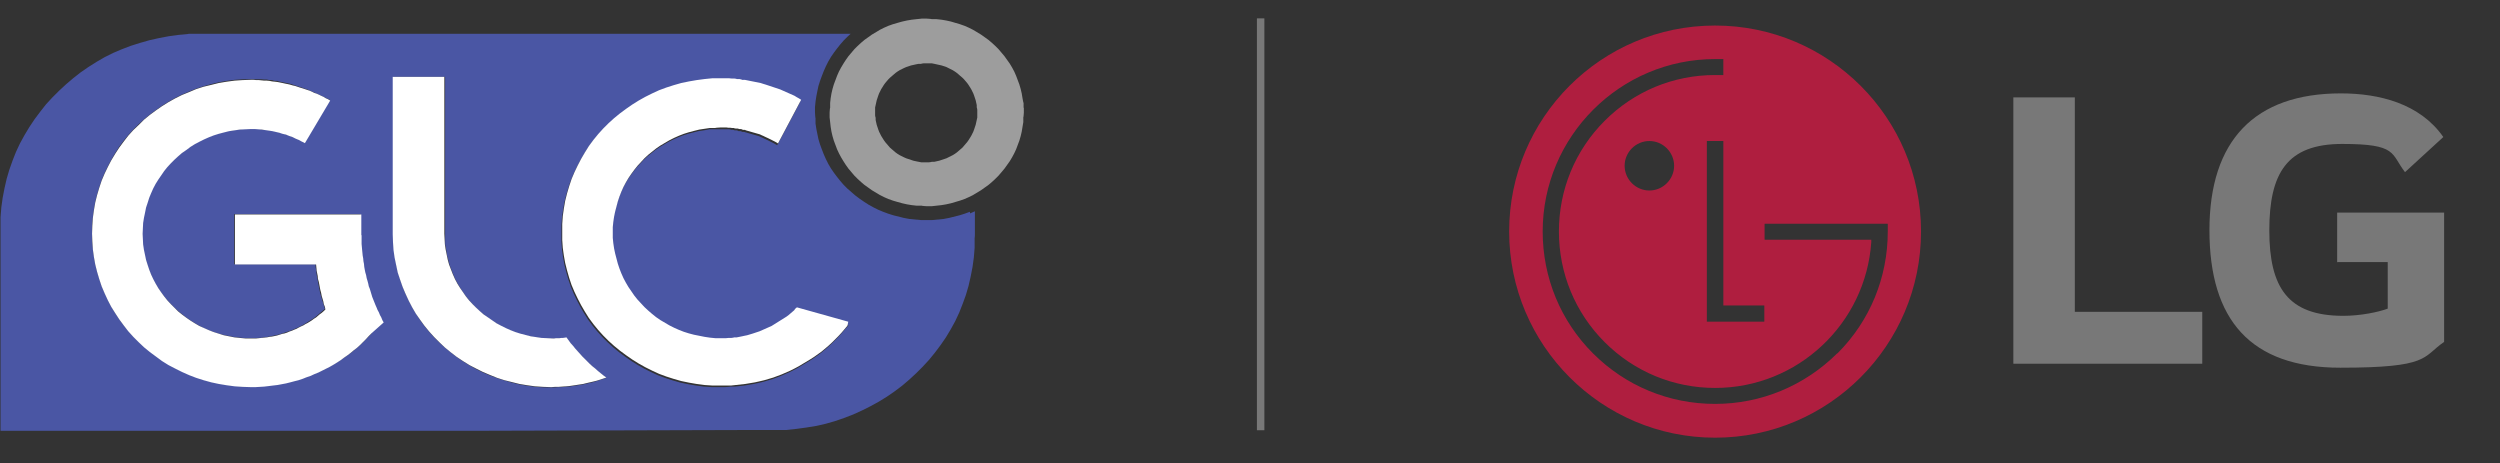 <?xml version="1.0" encoding="UTF-8"?> <svg xmlns="http://www.w3.org/2000/svg" version="1.1" viewBox="0 0 939.6 174.1"><rect x="0" y="0" width="939.6" height="174.1" fill="#333333" stroke="none"/><defs><style> .st0 { fill: #fff; } .st1 { fill: #4a56a4; } .st2 { fill: #af1e3f; } .st3 { isolation: isolate; } .st4 { mix-blend-mode: multiply; } .st5 { fill: none; stroke: #787878; stroke-miterlimit: 10; stroke-width: 2.8px; } .st6 { fill: #9d9d9d; } .st7 { fill: #787878; } </style></defs><g class="st3"><g id="Layer_1"><path class="st2" d="M644.6,9.6c-42.8,0-77.4,34.7-77.4,77.4s34.7,77.5,77.4,77.5,77.4-34.7,77.4-77.5-34.7-77.4-77.4-77.4ZM663.1,114.9v6h-21.6V53h6.2v61.8h15.4ZM690.5,132.8c-12.3,12.2-28.6,19-45.9,19s-33.6-6.7-45.9-19c-12.2-12.2-18.9-28.5-18.9-45.8,0-35.7,29.1-64.8,64.8-64.8s2.3,0,3.1,0v6c-.7,0-2.4,0-3.1,0-15.7,0-30.4,6.1-41.5,17.2-11.1,11.1-17.2,25.9-17.2,41.6s6.1,30.5,17.2,41.6c11.1,11.1,25.9,17.2,41.5,17.2,31.1,0,56.6-24.2,58.7-54.8v-.9h-40.1v-6h46.3s0,2.9,0,2.9c0,17.3-6.7,33.6-18.9,45.8ZM629.2,62.3c0,5.1-4.2,9.3-9.3,9.3s-9.3-4.2-9.3-9.3,4.2-9.3,9.3-9.3,9.3,4.2,9.3,9.3Z"></path><polygon class="st7" points="779.8 36.6 756.7 36.6 756.7 136.7 827.7 136.7 827.7 117.2 779.8 117.2 779.8 36.6"></polygon><path class="st7" d="M878.6,98.5h18.8v17.5c-3.5,1.3-10.2,2.7-16.7,2.7-20.8,0-27.8-10.6-27.8-32.1s6.6-32.5,27.4-32.5,18.2,3.6,23.6,10.6l14.4-13.2c-8.8-12.6-24.1-16.4-38.5-16.4-32.4,0-49.4,17.7-49.4,51.4s15.4,51.7,49.2,51.7,30.7-4,39-9.7v-48.6h-40.2v18.7Z"></path><line class="st5" x1="473.8" y1="6.9" x2="473.8" y2="161.7"></line><g><g class="st4"><g><path class="st1" d="M318.2,123l-1.1,1.3-1.1,1.3-1.2,1.3-1.2,1.2-1.2,1.2-1.3,1.2-1.3,1.1-1.3,1.1-1.4,1-1.4,1-1.4.9-1.5.9-1.5.9-1.5.9-1.5.8-1.6.8-1.6.7-1.6.7-1.6.6-1.6.6-1.7.5-1.7.5-1.7.4-1.8.4-1.8.3-1.8.3-1.8.2-1.8.2h-1.8c0,.1-1.9.2-1.9.2h-1.9s-3.1,0-3.1,0l-3-.2-3-.4-2.9-.5-2.9-.6-2.8-.8-2.8-.9-2.7-1-2.6-1.2-2.6-1.3-2.5-1.4-2.4-1.5-2.3-1.6-2.3-1.7-2.2-1.8-2.1-1.9-2-2-1.9-2.1-1.8-2.2-1.7-2.3-1.5-2.4-1.4-2.4-1.3-2.5-1.2-2.5-1.1-2.6-.9-2.7-.8-2.8-.7-2.8-.5-2.8-.4-2.9-.2-2.9v-3c0,0,0-3,0-3l.2-2.9.4-2.9.5-2.9.7-2.8.8-2.7.9-2.7,1.1-2.6,1.2-2.5,1.3-2.5,1.4-2.4,1.5-2.4,1.7-2.3,1.8-2.2,1.9-2.1,2-2,2.1-1.9,2.2-1.8,2.3-1.7,2.3-1.6,2.4-1.5,2.5-1.4,2.6-1.3,2.6-1.2,2.7-1,2.8-.9,2.8-.8,2.9-.6,2.9-.5,3-.4,3-.2h3.1c0,0,1,0,1,0h1s1,0,1,0h1c0,0,1,.1,1,.1h1c0,0,1,.2,1,.2h1c0,.1,1,.3,1,.3l1,.2,1,.2,1,.2,1,.2,1,.2,1,.2.9.3,1,.3.9.3.9.3.9.3.9.3.9.3.9.3.9.4.9.4.9.4.9.4.9.4.9.4.8.5.9.5.8.5-8.7,16.4-1.2-.7-1.2-.6-1.2-.6-1.3-.6-.6-.3-.7-.3-.6-.3-.7-.2-.7-.2-.7-.2-.7-.2-.7-.2-.7-.2-.7-.2-.7-.2h-.7c0-.1-.7-.3-.7-.3h-.7c0-.1-.7-.3-.7-.3h-.7c0,0-.7-.2-.7-.2h-.7c0-.1-.7-.2-.7-.2h-.7s-.7,0-.7,0h-.7c0,0-.7,0-.7,0h-.7s-2.1,0-2.1,0h-2c0,.1-2,.4-2,.4l-2,.3-2,.5-1.9.5-1.9.6-1.8.7-1.8.8-1.8.9-1.7,1-1.7,1-1.6,1.1-1.5,1.2-1.5,1.2-1.4,1.3-1.3,1.4-1.3,1.4-1.2,1.5-1.1,1.5-1.1,1.6-1,1.7-.9,1.7-.8,1.8-.7,1.8-.6,1.8-.5,1.9-.5,1.9-.4,1.9-.3,2-.2,2v2c0,0,0,2,0,2l.2,2,.3,2,.4,1.9.5,1.9.5,1.9.6,1.8.7,1.8.8,1.8.9,1.7,1,1.7,1.1,1.6,1.1,1.6,1.2,1.5,1.3,1.4,1.3,1.4,1.4,1.3,1.5,1.3,1.5,1.2,1.6,1.1,1.7,1,1.7,1,1.8.9,1.8.8,1.8.7,1.9.6,1.9.5,2,.4,2,.4,2,.3h2c0,.1,2.1.2,2.1.2h1s1,0,1,0h1s1-.1,1-.1h1c0-.1,1-.2,1-.2l1-.2,1-.2.9-.2,1-.2,1-.3,1-.3.9-.3.9-.3.9-.3.9-.4.9-.4.9-.4.9-.4.9-.4.8-.5.8-.5.8-.5.8-.5.8-.5.8-.5.8-.5.8-.6.7-.6.7-.6.7-.6.7-.6,20,5.6-1,1.3ZM226.7,142.4l-1.2.4-1.2.4-1.3.4-1.3.3-1.3.3-1.3.3-1.3.2-1.3.2-1.3.2-1.3.2h-1.3c0,.1-1.4.2-1.4.2h-1.3c0,0-1.3.1-1.3.1h-1.4s-3,0-3,0l-3-.2-3-.4-2.9-.5-2.9-.7-2.8-.8-2.8-.9-2.7-1-2.6-1.1-2.6-1.3-2.5-1.4-2.4-1.5-2.3-1.6-2.2-1.7-2.2-1.8-2.1-1.9-2-2-1.9-2.1-1.8-2.2-1.6-2.2-1.5-2.3-1.4-2.4-1.3-2.5-1.2-2.5-1.1-2.6-.9-2.7-.8-2.7-.7-2.8-.5-2.8-.4-2.9-.2-2.9v-2.9h-.1v-.4h0V28.9h19.5v59s0,2,0,2v2c.1,0,.4,2,.4,2l.3,2,.5,1.9.5,1.9.7,1.8.7,1.8.8,1.8.9,1.7,1,1.6,1,1.6,1.1,1.5,1.2,1.5,1.3,1.4,1.3,1.4,1.4,1.3,1.5,1.2,1.5,1.2,1.6,1.1,1.6,1,1.7,1,1.8.9,1.8.8,1.8.7,1.9.6,1.9.5,2,.4,2,.4,2,.2,2,.2h2.1s.7,0,.7,0h.7s.6,0,.6,0h.7s.7,0,.7,0h.6c0,0,.7-.1.7-.1h.6c0,0,.8,1,.8,1l.8,1,.8,1,.9,1,.9,1,.9,1,.9.9.9,1,.9.9,1,.9,1,.9,1,.9,1,.9,1,.8,1.1.8,1.1.8-1.2.4ZM139.7,125.2l-1,1.1-1.1,1.1-1.1,1.1-1.1,1.1-1.1,1-1.2,1-1.2,1-1.3.9-1.3.9-1.3.9-1.3.8-1.3.8-1.4.8-1.4.7-1.4.7-1.4.7-1.5.6-1.5.6-1.5.6-1.5.5-1.5.5-1.6.4-1.6.4-1.6.4-1.6.3-1.6.3-1.6.2-1.7.2-1.6.2h-1.7c0,.1-1.7.2-1.7.2h-1.7s-3.1,0-3.1,0l-3-.2-3-.4-2.9-.5-2.9-.6-2.8-.8-2.8-.9-2.7-1-2.6-1.2-2.6-1.3-2.5-1.4-2.4-1.5-2.3-1.6-2.3-1.7-2.2-1.8-2.1-1.9-2-2-1.9-2.1-1.8-2.2-1.7-2.3-1.5-2.3-1.4-2.4-1.3-2.5-1.2-2.6-1.1-2.6-.9-2.7-.8-2.7-.7-2.8-.5-2.9-.4-2.9-.3-2.9v-3c0,0,0-3,0-3l.3-2.9.4-2.9.5-2.8.7-2.8.8-2.7.9-2.7,1.1-2.6,1.2-2.5,1.3-2.5,1.4-2.4,1.5-2.4,1.7-2.3,1.8-2.2,1.9-2.1,2-2,2.1-1.9,2.2-1.8,2.3-1.7,2.3-1.6,2.4-1.5,2.5-1.4,2.6-1.3,2.6-1.1,2.7-1.1,2.8-.9,2.8-.8,2.9-.7,2.9-.5,3-.4,3-.2h3.1c0,0,1,0,1,0h1s1,0,1,0h1s1,.1,1,.1h1c0,0,1,.2,1,.2h1c0,.1,1,.3,1,.3h1c0,.1.9.3.9.3l1,.2,1,.2,1,.2.9.2.9.3.9.3.9.3.9.3.9.3.9.3.9.3.9.4.9.4.9.4.9.4.9.4.8.4.9.4.8.4.8.4.8.4-9.5,16-1.1-.6-1.1-.6-1.2-.5-1.2-.5-1.2-.5-1.3-.4-1.2-.4-1.3-.4-1.3-.3-1.3-.3-1.3-.2-1.3-.2h-1.4c0-.1-1.3-.3-1.3-.3h-1.4c0,0-1.4,0-1.4,0h-2.1s-2.1.2-2.1.2l-2,.3-2,.3-2,.4-1.9.5-1.9.6-1.9.7-1.8.8-1.7.9-1.7,1-1.6,1-1.6,1.1-1.5,1.2-1.5,1.2-1.4,1.3-1.4,1.4-1.3,1.4-1.2,1.5-1.2,1.5-1.1,1.6-1,1.7-.9,1.7-.8,1.8-.7,1.8-.6,1.8-.6,1.9-.5,1.9-.4,1.9-.3,1.9v2c-.1,0-.2,2-.2,2v2s.2,2,.2,2l.3,2,.4,2,.5,1.9.6,1.9.6,1.8.7,1.8.8,1.8.9,1.7,1,1.6,1.1,1.6,1.2,1.5,1.2,1.5,1.3,1.4,1.4,1.4,1.4,1.3,1.5,1.2,1.5,1.2,1.6,1.1,1.6,1,1.7,1,1.7.9,1.8.8,1.9.7,1.9.6,1.9.5,2,.4,2,.4,2,.2,2.1.2h2.1s1,0,1,0h1s1-.1,1-.1h1c0,0,1-.2,1-.2h1c0-.1,1-.3,1-.3l1-.2,1-.2.9-.2.9-.2.9-.3.9-.3.9-.3.9-.3.9-.3.9-.4.9-.4.9-.4.8-.4.8-.4.8-.5.8-.5.8-.5.8-.5.8-.5.8-.6.7-.6.7-.6.7-.6.7-.6.7-.6-.3-1-.3-1-.3-1-.3-1-.3-1-.3-1-.2-1.1-.2-1-.2-1-.2-1.1-.2-1.1-.2-1.1-.2-1.1v-1.1c-.1,0-.3-1.1-.3-1.1v-1.1h-30.6v-18.8h47.5v7.3h0v.5h0v2.2s0,1.1,0,1.1v1.1c0,0,.1,1.1.1,1.1v1.1c.1,0,.2,1.1.2,1.1v1.1c.1,0,.3,1.1.3,1.1l.2,1.1.2,1.1.2,1.1.2,1,.2,1,.2,1,.3,1,.3,1,.3,1,.3,1,.3,1,.3,1,.3,1,.4,1,.4,1,.4,1,.4,1,.4,1,.4,1,.5.9.5.9.5.9.5.9-4.6,4ZM364.5,79.6l-1.9.7-1.9.6-2,.5-2,.5-2.1.4-2.1.2-2.1.2h-2.2c0,0-2.2,0-2.2,0l-2.1-.2-2.1-.2-2.1-.4-2-.5-2-.5-1.9-.6-1.9-.7-1.9-.8-1.8-.9-1.8-1-1.7-1.1-1.6-1.1-1.6-1.2-1.5-1.3-1.5-1.3-1.4-1.4-1.3-1.5-1.2-1.5-1.2-1.6-1.1-1.6-1-1.7-.9-1.8-.8-1.8-.7-1.8-.7-1.9-.6-2-.4-1.9-.4-2-.3-2v-2c-.1,0-.2-2.1-.2-2.1v-2.1c0,0,.2-2,.2-2l.3-2,.4-2,.4-1.9.6-1.9.7-1.9.7-1.8.8-1.8.9-1.8,1-1.7,1.1-1.6,1.2-1.6,1.2-1.5,1.3-1.5,1.4-1.4,1.2-1.1h-134s-15.8,0-15.8,0h-98.9c0,.1-3.8.4-3.8.4l-3.7.5-3.7.7-3.6.8-3.5,1-3.5,1.1-3.4,1.3-3.3,1.4-3.2,1.6-3.1,1.8-3,1.9-2.9,2-2.8,2.2-2.7,2.3-2.6,2.4-2.5,2.5-2.4,2.6-2.2,2.8-2.1,2.8-2,3-1.8,3-1.7,3.1-1.5,3.2-1.3,3.3-1.2,3.4-1,3.4-.8,3.5-.7,3.6-.5,3.6-.3,3.7v3.7c0,0,0,2.8,0,2.8v73.8h181.8l101.3-.3h12.1c0,0,3.8-.4,3.8-.4l3.7-.5,3.7-.6,3.6-.8,3.5-1,3.5-1.2,3.4-1.3,3.3-1.5,3.2-1.6,3.1-1.7,3.1-1.9,2.9-2,2.8-2.1,2.7-2.3,2.6-2.4,2.5-2.5,2.4-2.6,2.2-2.7,2.1-2.8,2-2.9,1.8-3,1.7-3.1,1.5-3.2,1.3-3.3,1.2-3.3,1-3.4.8-3.5.7-3.6.5-3.6.3-3.7v-3.7c.1,0,.1-1.6.1-1.6v-8.4l-1.8.8Z"></path><path class="st6" d="M384.7,40.5v-1.8c-.1,0-.4-1.8-.4-1.8l-.3-1.8-.4-1.7-.5-1.7-.6-1.6-.6-1.6-.7-1.6-.8-1.5-.9-1.5-1-1.4-1-1.4-1.1-1.3-1.1-1.3-1.2-1.2-1.3-1.2-1.3-1.1-1.4-1-1.4-1-1.5-.9-1.5-.9-1.6-.8-1.6-.7-1.7-.6-1.7-.5-1.7-.5-1.8-.4-1.8-.3-1.8-.2h-1.8c0-.1-1.9-.2-1.9-.2h-1.9c0,0-1.9.2-1.9.2l-1.8.2-1.8.3-1.8.4-1.8.5-1.7.5-1.7.6-1.6.7-1.6.8-1.5.9-1.5.9-1.4,1-1.4,1-1.3,1.1-1.3,1.2-1.2,1.2-1.1,1.3-1.1,1.3-1,1.4-.9,1.4-.9,1.5-.8,1.5-.7,1.6-.6,1.6-.6,1.6-.5,1.7-.4,1.7-.3,1.8-.2,1.8v1.8c-.1,0-.2,1.8-.2,1.8v1.8c0,0,.2,1.8.2,1.8l.2,1.8.3,1.8.4,1.7.5,1.7.6,1.6.6,1.6.7,1.5.8,1.5.9,1.5.9,1.4,1,1.4,1.1,1.3,1.1,1.3,1.2,1.2,1.3,1.2,1.3,1.1,1.4,1,1.4,1,1.5.9,1.5.9,1.6.8,1.6.7,1.7.6,1.7.5,1.8.5,1.8.4,1.8.3,1.8.2h1.9c0,.1,1.9.2,1.9.2h1.9c0,0,1.8-.2,1.8-.2l1.8-.2,1.8-.3,1.8-.4,1.7-.5,1.7-.5,1.7-.6,1.6-.7,1.6-.8,1.5-.9,1.5-.9,1.4-1,1.4-1,1.3-1.1,1.3-1.2,1.2-1.2,1.1-1.3,1.1-1.3,1-1.4,1-1.4.9-1.5.8-1.5.7-1.5.6-1.6.6-1.6.5-1.7.4-1.7.3-1.8.3-1.8v-1.8c.1,0,.2-1.8.2-1.8v-1.8ZM367.3,43.3v.9c0,0-.2.9-.2.9l-.2.9-.2.9-.3.9-.3.9-.3.8-.4.8-.4.8-.5.8-.5.8-.5.7-.6.7-.6.7-.6.7-.7.6-.7.6-.7.6-.7.5-.8.5-.8.4-.8.4-.8.4-.9.3-.9.3-.9.3-.9.2-.9.2h-1c0,.1-1,.2-1,.2h-1s-1,0-1,0h-1c0,0-1-.2-1-.2l-1-.2-.9-.2-.9-.3-.9-.3-.9-.3-.9-.4-.8-.4-.8-.4-.8-.5-.7-.5-.7-.6-.7-.6-.7-.6-.6-.7-.6-.7-.6-.7-.5-.7-.5-.8-.5-.8-.4-.8-.4-.8-.3-.8-.3-.9-.3-.9-.2-.9-.2-.9v-.9c-.1,0-.2-.9-.2-.9v-1s0-1,0-1v-.9c0,0,.2-.9.2-.9l.2-.9.2-.9.3-.9.3-.9.3-.8.4-.8.4-.8.5-.8.5-.8.5-.7.6-.7.6-.7.6-.6.7-.6.7-.6.7-.6.7-.5.8-.5.8-.4.8-.4.9-.4.9-.3.9-.3.9-.2.9-.2,1-.2h1c0-.1,1-.2,1-.2h1s1,0,1,0h1c0,0,1,.2,1,.2l.9.2.9.2.9.2.9.3.9.3.8.4.8.4.8.4.8.5.7.5.7.6.7.6.7.6.6.6.6.7.6.7.5.7.5.8.5.8.4.8.4.8.3.8.3.9.3.9.2.9.2.9v.9c.1,0,.2.9.2.9v1s0,1,0,1Z"></path></g></g><polygon class="st0" points="143.3 119.3 142.8 118.4 142.4 117.4 141.9 116.5 141.5 115.5 141.1 114.6 140.7 113.6 140.3 112.6 139.9 111.6 139.6 110.6 139.3 109.6 139 108.6 138.6 107.6 138.4 106.6 138.1 105.5 137.8 104.5 137.6 103.4 137.3 102.4 137.1 101.4 136.9 100.3 136.8 99.2 136.6 98.2 136.5 97.1 136.3 96 136.2 94.9 136.1 93.9 136 92.8 135.9 91.7 135.9 90.6 135.9 89.5 135.9 88.4 135.8 88.4 135.8 87.9 135.8 87.9 135.8 80.6 118.1 80.6 88.3 80.6 88.3 99.4 118.8 99.4 118.9 100.5 119 101.6 119.2 102.7 119.4 103.7 119.5 104.8 119.8 105.9 120 106.9 120.2 108 120.4 109 120.7 110.1 120.9 111.2 121.2 112.2 121.5 113.2 121.7 114.3 122.1 115.3 122.3 116.3 121.7 116.9 120.9 117.6 120.2 118.1 119.5 118.7 118.8 119.3 118 119.8 117.2 120.4 116.4 120.9 115.6 121.4 114.8 121.8 114 122.3 113.1 122.7 112.3 123.1 111.4 123.6 110.6 123.9 109.7 124.3 108.8 124.6 107.9 125 107 125.3 106 125.5 105.1 125.8 104.1 126.1 103.2 126.3 102.2 126.5 101.3 126.6 100.3 126.8 99.3 126.9 98.3 127 97.3 127.1 96.3 127.2 95.3 127.2 94.3 127.2 92.2 127.2 90.1 127 88.1 126.8 86.1 126.4 84.1 126 82.2 125.4 80.3 124.8 78.5 124.1 76.7 123.3 74.9 122.5 73.2 121.5 71.6 120.5 70 119.4 68.4 118.2 66.9 117 65.6 115.7 64.2 114.3 62.9 112.9 61.7 111.4 60.6 109.9 59.5 108.3 58.5 106.6 57.6 104.9 56.8 103.2 56.1 101.4 55.5 99.6 54.9 97.7 54.5 95.8 54.1 93.9 53.8 91.9 53.7 89.9 53.6 87.9 53.7 85.8 53.8 83.8 54.1 81.9 54.5 80 54.9 78 55.5 76.2 56.1 74.3 56.8 72.6 57.6 70.8 58.5 69.1 59.5 67.5 60.6 65.9 61.7 64.3 62.9 62.8 64.2 61.4 65.6 60 66.9 58.8 68.4 57.5 70 56.4 71.6 55.2 73.2 54.2 74.9 53.3 76.7 52.4 78.5 51.6 80.3 50.9 82.2 50.3 84.1 49.8 86.1 49.3 88.1 49 90.1 48.7 92.2 48.6 94.3 48.5 95.7 48.5 97 48.6 98.4 48.7 99.7 48.9 101.1 49.1 102.4 49.3 103.7 49.6 105 49.9 106.2 50.3 107.5 50.6 108.7 51.1 109.9 51.5 111.1 52.1 112.3 52.6 113.4 53.2 114.6 53.8 124.1 37.8 123.3 37.3 122.4 36.9 121.6 36.4 120.7 36 119.9 35.6 119 35.2 118.1 34.9 117.3 34.5 116.4 34.1 115.5 33.8 114.6 33.5 113.7 33.2 112.7 32.9 111.8 32.6 110.9 32.3 110 32.1 109 31.8 108.1 31.6 107.1 31.4 106.2 31.2 105.2 31 104.2 30.8 103.3 30.7 102.3 30.6 101.3 30.4 100.3 30.3 99.3 30.3 98.3 30.2 97.3 30.1 96.3 30.1 95.3 30 94.3 30 91.2 30.1 88.2 30.3 85.2 30.7 82.2 31.2 79.4 31.9 76.5 32.6 73.7 33.5 71.1 34.6 68.4 35.7 65.8 37 63.3 38.4 60.9 39.9 58.6 41.5 56.3 43.2 54.1 45 52.1 47 50.1 48.9 48.2 51 46.5 53.2 44.8 55.5 43.3 57.8 41.8 60.3 40.5 62.8 39.3 65.3 38.2 67.9 37.3 70.6 36.5 73.3 35.8 76.1 35.3 79 34.9 81.9 34.7 84.8 34.6 87.8 34.7 90.7 34.9 93.7 35.3 96.6 35.8 99.4 36.5 102.2 37.3 104.9 38.2 107.6 39.3 110.2 40.5 112.8 41.8 115.3 43.3 117.7 44.8 120 46.5 122.3 48.2 124.5 50.1 126.6 52.1 128.6 54.1 130.5 56.3 132.3 58.6 134 60.9 135.7 63.3 137.2 65.8 138.5 68.4 139.8 71.1 141 73.7 142 76.5 142.9 79.4 143.7 82.2 144.3 85.2 144.8 88.2 145.2 91.2 145.4 94.3 145.5 96 145.5 97.7 145.4 99.3 145.3 101 145.1 102.6 144.9 104.3 144.7 105.9 144.4 107.5 144.1 109.1 143.7 110.6 143.3 112.2 142.9 113.7 142.4 115.2 141.8 116.7 141.3 118.2 140.6 119.7 140 121.1 139.3 122.5 138.6 123.9 137.9 125.3 137.1 126.6 136.3 128 135.4 129.2 134.5 130.5 133.6 131.7 132.7 132.9 131.7 134.2 130.7 135.3 129.7 136.4 128.6 137.5 127.5 138.6 126.3 139.7 125.2 144.2 121.2 143.7 120.3 143.3 119.3"></polygon><polygon class="st0" points="210.3 127.1 209.6 127.1 209 127.1 208.3 127.2 207.7 127.2 205.6 127.1 203.5 127 201.5 126.7 199.5 126.4 197.5 125.9 195.6 125.4 193.7 124.8 191.9 124.1 190.1 123.3 188.3 122.4 186.6 121.5 185 120.4 183.4 119.3 181.8 118.2 180.3 116.9 178.9 115.6 177.6 114.3 176.3 112.9 175.1 111.4 174 109.8 172.9 108.2 171.9 106.6 171 104.9 170.2 103.1 169.5 101.3 168.8 99.5 168.3 97.7 167.9 95.8 167.5 93.8 167.2 91.8 167.1 89.8 167 87.8 167 87.4 167 28.9 147.6 28.9 147.6 87.7 147.6 87.7 147.6 88.1 147.6 88.1 147.7 91 147.9 94 148.3 96.8 148.9 99.7 149.5 102.5 150.4 105.2 151.3 107.8 152.4 110.4 153.6 113 154.9 115.5 156.3 117.9 157.9 120.2 159.5 122.4 161.3 124.6 163.2 126.7 165.2 128.7 167.2 130.6 169.4 132.4 171.6 134.1 174 135.7 176.4 137.2 178.9 138.5 181.5 139.8 184.1 140.9 186.8 142 189.6 142.9 192.4 143.6 195.2 144.3 198.2 144.8 201.1 145.2 204.2 145.4 207.2 145.5 208.6 145.4 209.9 145.4 211.3 145.3 212.6 145.2 213.9 145.1 215.3 144.9 216.6 144.7 217.9 144.5 219.2 144.3 220.4 144 221.7 143.7 223 143.4 224.2 143.1 225.5 142.7 226.7 142.3 227.9 141.9 226.8 141.1 225.8 140.3 224.7 139.4 223.7 138.5 222.7 137.7 221.7 136.8 220.8 135.9 219.8 134.9 218.9 134 218 133 217.1 132 216.2 131 215.4 130 214.5 129 213.7 127.9 212.9 126.8 212.3 126.9 211.6 127 211 127 210.3 127.1"></polygon><path class="st0" d="M298.5,116.6l-.7.6-.7.6-.7.6-.8.6-.8.5-.8.5-.8.5-.8.5-.8.5-.8.5-.8.5-.9.4-.9.4-.9.4-.9.4-.9.4-.9.3-.9.3-.9.3-1,.3-1,.3-1,.2-.9.2-1,.2-1,.2h-1c0,.1-1,.2-1,.2h-1c0,0-1,.1-1,.1h-1s-1,0-1,0h-2.1c0,0-2-.2-2-.2l-2-.3-2-.4-2-.4-1.9-.5-1.9-.6-1.8-.7-1.8-.8-1.8-.9-1.7-1-1.7-1-1.6-1.1-1.5-1.2-1.5-1.3-1.4-1.3-1.3-1.4-1.3-1.4-1.2-1.5-1.1-1.6-1.1-1.6-1-1.7-.9-1.7-.8-1.8-.7-1.8-.6-1.8-.5-1.9-.5-1.9-.4-1.9-.3-2-.2-2v-2c0,0,0-2,0-2l.2-2,.3-2,.4-1.9.5-1.9.5-1.9.6-1.8.7-1.8.8-1.8.9-1.7,1-1.7,1.1-1.6,1.1-1.5,1.2-1.5,1.3-1.4,1.3-1.4,1.4-1.3,1.5-1.2,1.5-1.2,1.6-1.1,1.7-1,1.7-1,1.8-.9,1.8-.8,1.8-.7,1.9-.6,1.9-.5,2-.5,2-.3,2-.3h2c0-.1,2.1-.2,2.1-.2h.7s.7,0,.7,0h.7c0,0,.7.1.7.1h.7s.7.1.7.1h.7c0,.1.7.2.7.2h.7c0,0,.7.2.7.2h.7c0,.1.7.3.7.3h.7c0,.1.7.3.7.3l.7.2.7.2.7.2.7.2.7.2.7.2.7.2.6.3.7.3.6.3,1.3.6,1.2.6,1.2.6,1.2.7,8.7-16.4-.8-.5-.9-.5-.8-.5-.9-.4-.9-.4-.9-.4-.9-.4-.9-.4-.9-.4-.9-.3-.9-.3-.9-.3-.9-.3-.9-.3-.9-.3-1-.3-.9-.3-1-.2-1-.2-1-.2-1-.2-1-.2-1-.2h-1c0-.1-1-.3-1-.3h-1c0-.1-1-.2-1-.2h-1c0,0-1-.1-1-.1h-1s-1,0-1,0h-4.1c0,0-3,.3-3,.3l-3,.4-2.9.5-2.9.6-2.8.8-2.8.9-2.7,1-2.6,1.2-2.6,1.3-2.5,1.4-2.4,1.5-2.3,1.6-2.3,1.7-2.2,1.8-2.1,1.9-2,2-1.9,2.1-1.8,2.2-1.7,2.3-1.5,2.4-1.4,2.4-1.3,2.5-1.2,2.5-1.1,2.6-.9,2.7-.8,2.7-.7,2.8-.5,2.9-.4,2.9-.2,2.9v3c0,0,0,3,0,3l.2,2.9.4,2.9.5,2.8.7,2.8.8,2.8.9,2.7,1.1,2.6,1.2,2.5,1.3,2.5,1.4,2.4,1.5,2.4,1.7,2.3,1.8,2.2,1.9,2.1,2,2,2.1,1.9,2.2,1.8,2.3,1.7,2.3,1.6,2.4,1.5,2.5,1.4,2.6,1.3,2.6,1.2,2.7,1,2.8.9,2.8.8,2.9.6,2.9.5,3,.4,3,.2h3.1c0,0,1.9,0,1.9,0h1.9c0,0,1.8-.2,1.8-.2l1.8-.2,1.8-.2,1.8-.3,1.8-.3,1.8-.4,1.7-.4,1.7-.5,1.7-.5,1.6-.6,1.6-.6,1.6-.7,1.6-.7,1.6-.8,1.5-.8,1.5-.9,1.5-.9,1.5-.9,1.4-.9,1.4-1,1.4-1,1.3-1.1,1.3-1.1,1.3-1.2,1.2-1.2,1.2-1.2,1.2-1.3,1.1-1.3,1.1-1.3c.1-.5.2-1,.3-1.5l-19.3-5.4-.7.6Z"></path></g></g></g></svg> 
